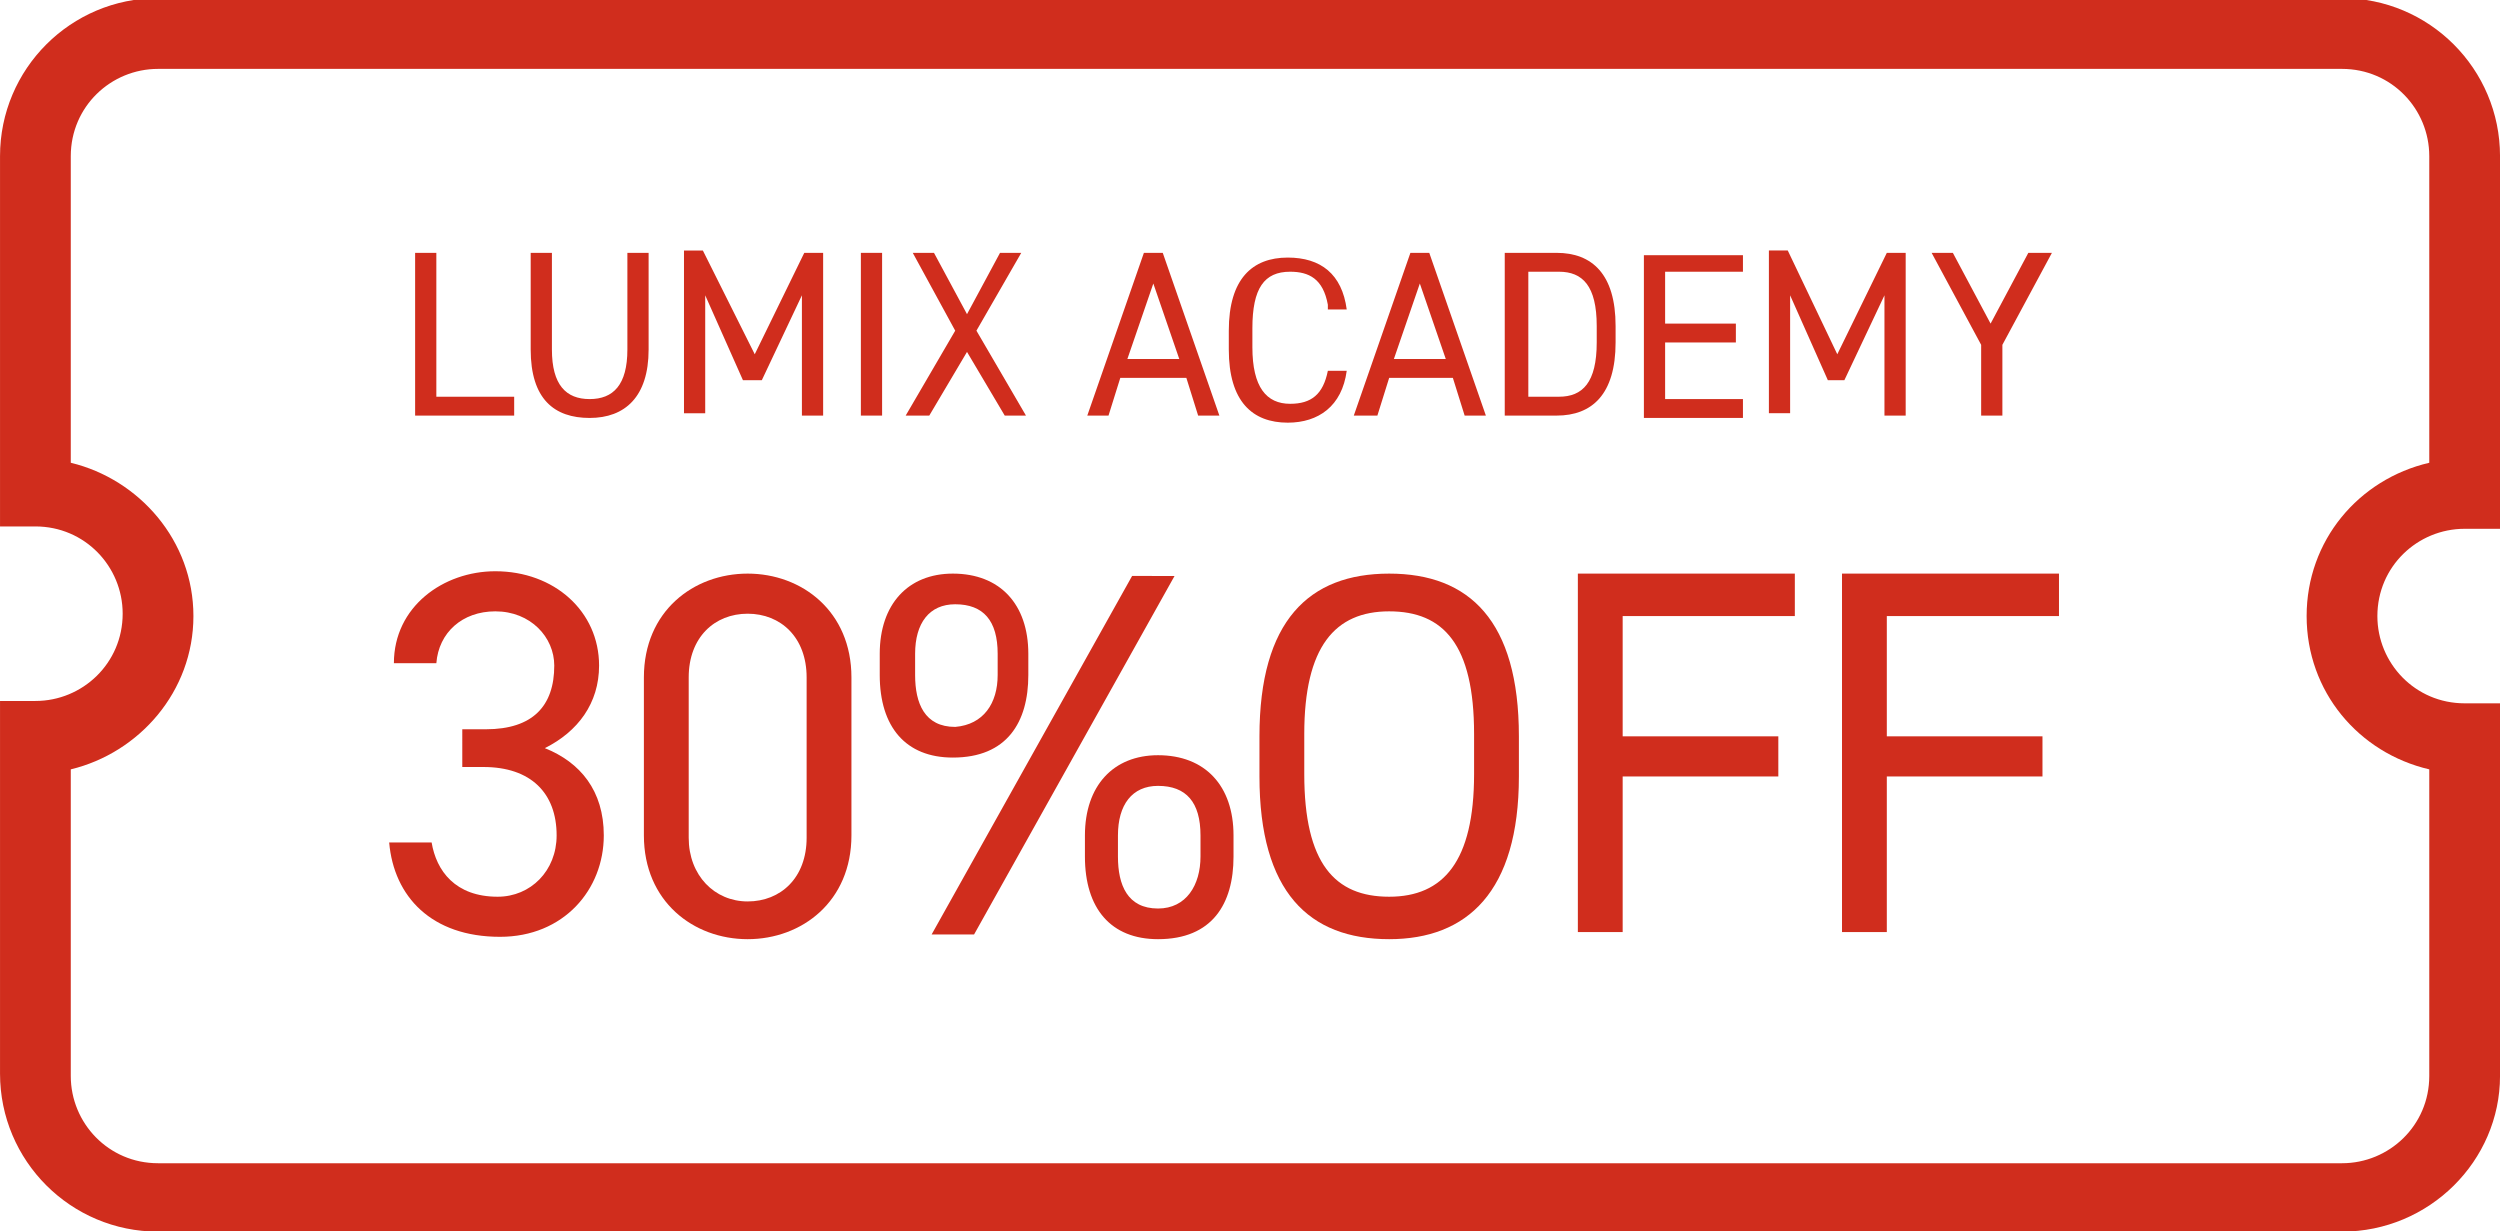 <?xml version="1.0" encoding="utf-8"?>
<!-- Generator: Adobe Illustrator 26.3.1, SVG Export Plug-In . SVG Version: 6.00 Build 0)  -->
<svg version="1.1" id="レイヤー_1" xmlns="http://www.w3.org/2000/svg" xmlns:xlink="http://www.w3.org/1999/xlink" x="0px"
	 y="0px" viewBox="0 0 106 52.2" style="enable-background:new 0 0 106 52.2;" xml:space="preserve">
<style type="text/css">
	.st0{enable-background:new    ;}
	.st1{fill:#D02D1D;}
</style>
<g id="グループ_3" transform="translate(-613.499 -7155.379)">
	<g class="st0">
		<path class="st1" d="M633.2,7186.3h0.9c2,0,2.9-1,2.9-2.7c0-1.2-1-2.3-2.5-2.3c-1.4,0-2.4,0.9-2.5,2.2h-1.8c0-2.4,2.1-3.9,4.3-3.9
			c2.5,0,4.4,1.7,4.4,4c0,1.6-0.9,2.8-2.3,3.5c1.5,0.6,2.5,1.8,2.5,3.7c0,2.3-1.7,4.3-4.4,4.3c-2.9,0-4.5-1.7-4.7-4h1.8
			c0.2,1.2,1,2.3,2.8,2.3c1.4,0,2.5-1.1,2.5-2.6c0-1.8-1.1-2.9-3.1-2.9h-0.9V7186.3z"/>
		<path class="st1" d="M649.6,7190.8c0,2.8-2.1,4.4-4.4,4.4c-2.3,0-4.4-1.6-4.4-4.4v-6.7c0-2.8,2.1-4.4,4.4-4.4
			c2.3,0,4.4,1.6,4.4,4.4V7190.8z M645.2,7181.4c-1.4,0-2.5,1-2.5,2.7v6.8c0,1.6,1.1,2.7,2.5,2.7c1.4,0,2.5-1,2.5-2.7v-6.8
			C647.7,7182.4,646.6,7181.4,645.2,7181.4z"/>
		<path class="st1" d="M657.1,7184c0,2-0.9,3.5-3.2,3.5c-2,0-3.1-1.3-3.1-3.5v-0.9c0-2.1,1.2-3.4,3.1-3.4c2,0,3.2,1.3,3.2,3.4V7184z
			 M655.8,7184v-0.9c0-1.4-0.6-2.1-1.8-2.1c-1.1,0-1.7,0.8-1.7,2.1v0.9c0,1.2,0.4,2.2,1.7,2.2C655.2,7186.1,655.8,7185.2,655.8,7184
			z M663.3,7179.8l-8.5,15.2H653l8.5-15.2H663.3z M665.8,7191.7c0,2-0.9,3.5-3.2,3.5c-2,0-3.1-1.3-3.1-3.5v-0.9
			c0-2.1,1.2-3.4,3.1-3.4c2,0,3.2,1.3,3.2,3.4V7191.7z M664.4,7191.7v-0.9c0-1.4-0.6-2.1-1.8-2.1c-1.1,0-1.7,0.8-1.7,2.1v0.9
			c0,1.2,0.4,2.2,1.7,2.2C663.8,7193.9,664.4,7192.9,664.4,7191.7z"/>
		<path class="st1" d="M672.4,7195.2c-3.4,0-5.5-2-5.5-6.9v-1.7c0-4.9,2.1-6.9,5.5-6.9c3.4,0,5.5,2,5.5,6.9v1.7
			C677.9,7193.2,675.7,7195.2,672.4,7195.2z M668.8,7188.2c0,3.8,1.3,5.2,3.6,5.2c2.3,0,3.6-1.5,3.6-5.2v-1.7c0-3.8-1.3-5.2-3.6-5.2
			c-2.3,0-3.6,1.5-3.6,5.2V7188.2z"/>
		<path class="st1" d="M689.6,7179.8v1.7h-7.3v5.1h6.6v1.7h-6.6v6.6h-1.9v-15.2H689.6z"/>
		<path class="st1" d="M700.8,7179.8v1.7h-7.3v5.1h6.6v1.7h-6.6v6.6h-1.9v-15.2H700.8z"/>
	</g>
	<g class="st0">
		<path class="st1" d="M632,7172.2h3.3v0.8h-4.2v-6.9h0.9V7172.2z"/>
		<path class="st1" d="M641,7166.1v4.1c0,2-1,2.9-2.5,2.9s-2.5-0.8-2.5-2.9v-4.1h0.9v4.1c0,1.5,0.6,2.1,1.6,2.1s1.6-0.6,1.6-2.1
			v-4.1H641z"/>
		<path class="st1" d="M645.5,7170.4l2.1-4.3h0.8v6.9h-0.9v-5.1l-1.7,3.6h-0.8l-1.6-3.6v5h-0.9v-6.9h0.8L645.5,7170.4z"/>
		<path class="st1" d="M650.9,7173H650v-6.9h0.9V7173z"/>
		<path class="st1" d="M651.9,7173l2.1-3.6l-1.8-3.3h0.9l1.4,2.6l1.4-2.6h0.9l-1.9,3.3l2.1,3.6h-0.9l-1.6-2.7l-1.6,2.7H651.9z"/>
		<path class="st1" d="M659.6,7173l2.4-6.9h0.8l2.4,6.9h-0.9l-0.5-1.6H661l-0.5,1.6H659.6z M661.3,7170.6h2.2l-1.1-3.2L661.3,7170.6
			z"/>
		<path class="st1" d="M669.8,7168.3c-0.2-1.1-0.8-1.4-1.6-1.4c-1.1,0-1.6,0.7-1.6,2.4v0.8c0,1.7,0.6,2.4,1.6,2.4
			c0.9,0,1.4-0.4,1.6-1.4h0.8c-0.2,1.5-1.2,2.2-2.5,2.2c-1.5,0-2.5-0.9-2.5-3.1v-0.8c0-2.2,1-3.1,2.5-3.1c1.4,0,2.3,0.7,2.5,2.2
			H669.8z"/>
		<path class="st1" d="M670.9,7173l2.4-6.9h0.8l2.4,6.9h-0.9l-0.5-1.6h-2.7l-0.5,1.6H670.9z M672.6,7170.6h2.2l-1.1-3.2
			L672.6,7170.6z"/>
		<path class="st1" d="M677.3,7173v-6.9h2.2c1.5,0,2.5,0.9,2.5,3.1v0.7c0,2.2-1,3.1-2.5,3.1H677.3z M681.2,7169.9v-0.7
			c0-1.7-0.6-2.3-1.6-2.3h-1.3v5.3h1.3C680.6,7172.2,681.2,7171.6,681.2,7169.9z"/>
		<path class="st1" d="M687.4,7166.1v0.8h-3.3v2.2h3v0.8h-3v2.4h3.3v0.8h-4.2v-6.9H687.4z"/>
		<path class="st1" d="M691.4,7170.4l2.1-4.3h0.8v6.9h-0.9v-5.1l-1.7,3.6H691l-1.6-3.6v5h-0.9v-6.9h0.8L691.4,7170.4z"/>
		<path class="st1" d="M696.3,7166.1l1.6,3l1.6-3h1l-2.1,3.9v3h-0.9v-3l-2.1-3.9H696.3z"/>
	</g>
	<path class="st1" d="M712.8,7207.6h-92.6c-3.7,0-6.7-3-6.7-6.7v-15.8l1.5,0c2,0,3.7-1.6,3.7-3.7c0-2-1.6-3.7-3.7-3.7l-1.5,0V7162
		c0-3.7,3-6.7,6.7-6.7h92.6c3.7,0,6.7,3,6.7,6.7v15.8H718c-2,0-3.7,1.6-3.7,3.7c0,2,1.6,3.7,3.7,3.7h1.5v15.8
		C719.5,7204.6,716.5,7207.6,712.8,7207.6z M616.5,7188v13c0,2,1.6,3.7,3.7,3.7h92.6c2,0,3.7-1.6,3.7-3.7v-13
		c-3-0.7-5.2-3.3-5.2-6.5c0-3.2,2.2-5.8,5.2-6.5v-13c0-2-1.6-3.7-3.7-3.7h-92.6c-2,0-3.7,1.6-3.7,3.7v13c2.9,0.7,5.2,3.3,5.2,6.5
		C621.7,7184.7,619.4,7187.3,616.5,7188z"/>
</g>
</svg>
